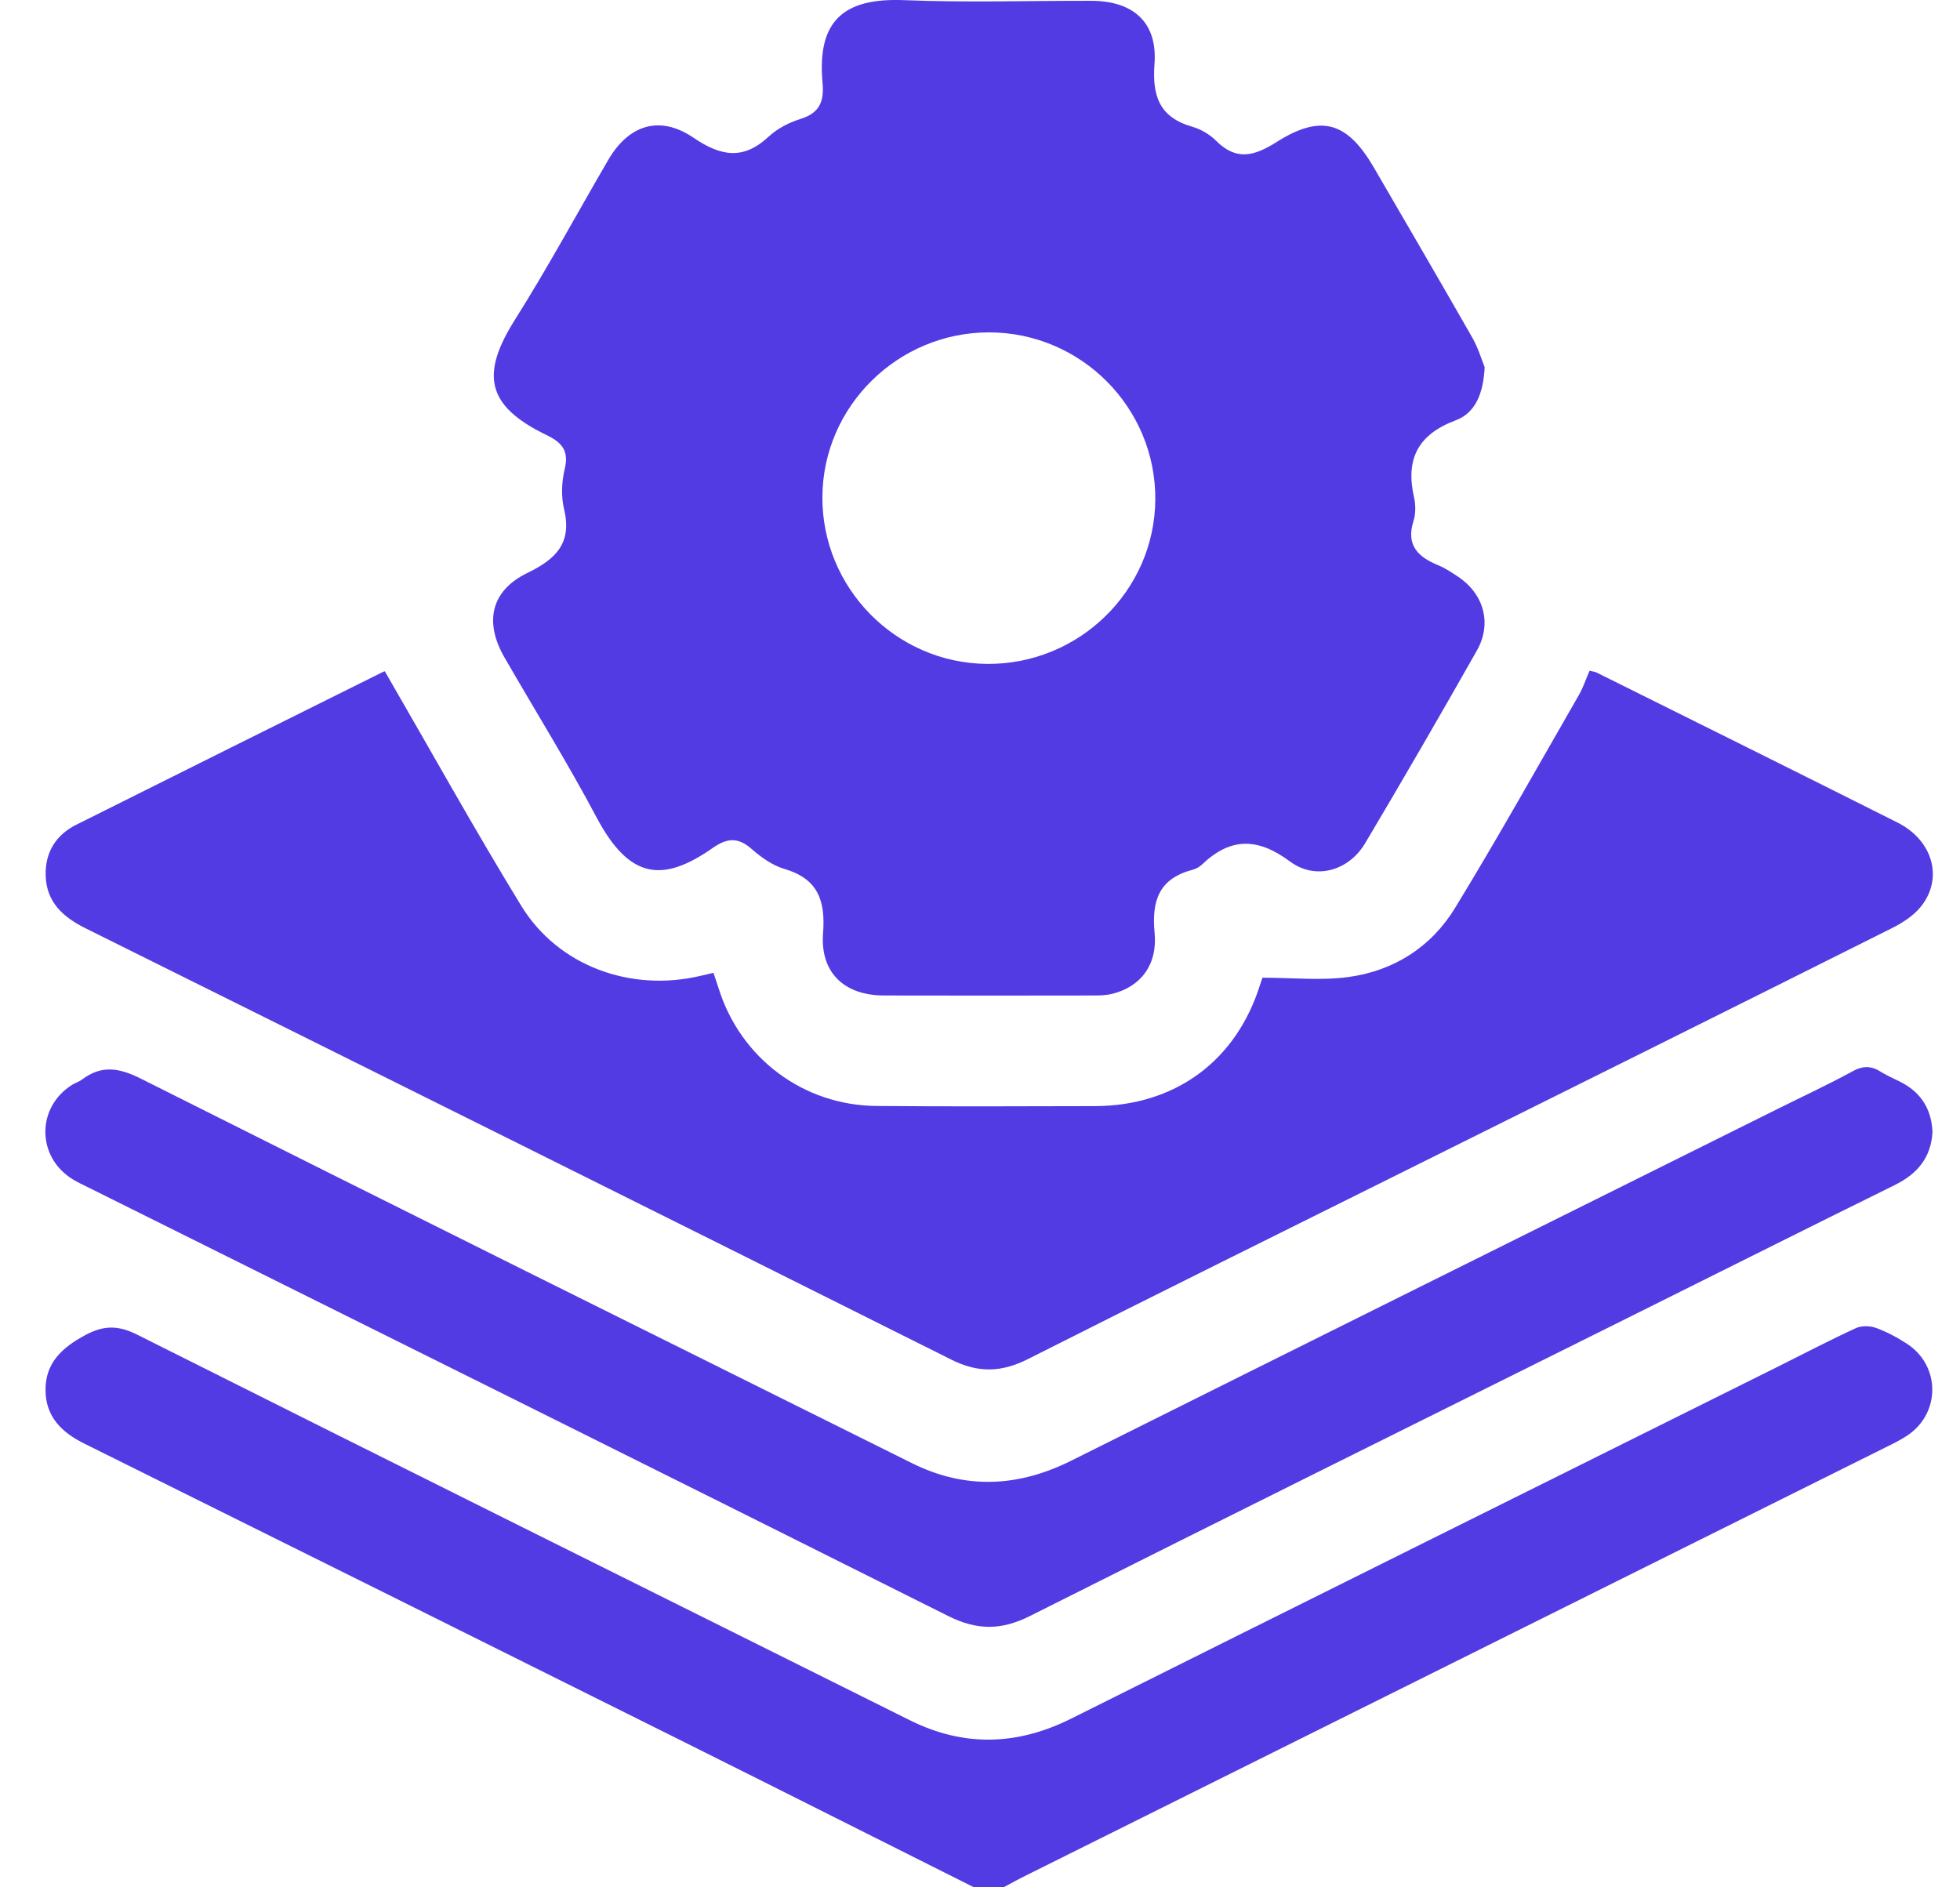 <svg width="27" height="26" viewBox="0 0 27 26" fill="none" xmlns="http://www.w3.org/2000/svg">
<g clip-path="url(#clip0_98_2538)">
<path d="M13.417 26C12.07 25.325 10.725 24.647 9.377 23.975C6.64 22.61 3.901 21.247 1.161 19.887C0.848 19.732 0.63 19.517 0.627 19.152C0.624 18.775 0.855 18.566 1.17 18.395C1.423 18.258 1.623 18.252 1.891 18.387C5.435 20.166 8.987 21.93 12.535 23.699C13.281 24.07 14.015 24.046 14.758 23.675C18.001 22.055 21.248 20.442 24.494 18.826C24.85 18.648 25.203 18.464 25.565 18.297C25.642 18.261 25.759 18.263 25.842 18.293C25.992 18.348 26.137 18.425 26.271 18.513C26.732 18.815 26.734 19.466 26.277 19.774C26.179 19.84 26.071 19.892 25.965 19.944C22.029 21.905 18.093 23.864 14.157 25.825C14.045 25.88 13.935 25.941 13.825 25.999H13.417V26Z" fill="#533BE4"/>
<path d="M20.452 5.055C20.436 5.419 20.324 5.689 20.054 5.79C19.531 5.986 19.36 6.325 19.479 6.851C19.503 6.955 19.503 7.078 19.471 7.179C19.366 7.513 19.535 7.674 19.815 7.788C19.908 7.826 19.994 7.885 20.079 7.94C20.439 8.178 20.557 8.584 20.346 8.96C19.842 9.85 19.329 10.736 18.806 11.616C18.581 11.994 18.125 12.131 17.77 11.868C17.326 11.538 16.953 11.534 16.56 11.908C16.525 11.942 16.476 11.97 16.428 11.982C15.969 12.103 15.863 12.404 15.905 12.848C15.948 13.294 15.712 13.59 15.331 13.689C15.25 13.71 15.164 13.714 15.079 13.714C14.111 13.715 13.143 13.717 12.175 13.714C11.634 13.713 11.297 13.401 11.338 12.859C11.372 12.407 11.271 12.107 10.804 11.97C10.639 11.921 10.483 11.809 10.351 11.693C10.165 11.529 10.013 11.546 9.819 11.681C9.135 12.159 8.674 12.122 8.216 11.257C7.82 10.51 7.372 9.791 6.95 9.058C6.667 8.568 6.762 8.136 7.269 7.891C7.664 7.699 7.882 7.477 7.77 7.012C7.728 6.837 7.737 6.634 7.78 6.458C7.841 6.205 7.734 6.092 7.528 5.993C6.682 5.584 6.627 5.143 7.098 4.397C7.549 3.682 7.951 2.937 8.377 2.206C8.66 1.719 9.087 1.581 9.553 1.897C9.929 2.153 10.239 2.209 10.59 1.881C10.71 1.769 10.874 1.686 11.032 1.637C11.293 1.555 11.354 1.393 11.331 1.143C11.252 0.279 11.628 -0.031 12.456 0.002C13.313 0.037 14.171 0.009 15.029 0.011C15.612 0.011 15.946 0.309 15.904 0.877C15.87 1.322 15.971 1.617 16.427 1.747C16.546 1.781 16.666 1.853 16.753 1.94C17.035 2.221 17.283 2.149 17.59 1.954C18.2 1.569 18.559 1.68 18.924 2.305C19.379 3.087 19.835 3.869 20.284 4.655C20.365 4.799 20.413 4.962 20.451 5.056L20.452 5.055ZM11.329 6.844C11.321 8.097 12.338 9.133 13.591 9.146C14.861 9.159 15.906 8.14 15.915 6.881C15.923 5.617 14.894 4.581 13.627 4.579C12.371 4.577 11.336 5.596 11.329 6.844Z" fill="#533BE4"/>
<path d="M5.303 9.251C5.937 10.346 6.536 11.425 7.18 12.478C7.687 13.306 8.682 13.669 9.643 13.445C9.7 13.432 9.757 13.419 9.828 13.402C9.854 13.479 9.879 13.549 9.901 13.62C10.202 14.578 11.066 15.228 12.074 15.236C13.076 15.245 14.079 15.24 15.081 15.238C16.191 15.235 17.032 14.614 17.36 13.56C17.375 13.512 17.392 13.466 17.392 13.469C17.804 13.469 18.194 13.511 18.572 13.46C19.199 13.376 19.715 13.047 20.043 12.51C20.634 11.543 21.186 10.554 21.752 9.571C21.81 9.47 21.846 9.356 21.897 9.24C21.936 9.25 21.97 9.253 21.998 9.267C23.379 9.954 24.761 10.639 26.138 11.331C26.628 11.577 26.774 12.101 26.461 12.49C26.36 12.616 26.207 12.714 26.059 12.788C23.885 13.877 21.707 14.96 19.53 16.043C17.74 16.934 15.947 17.821 14.162 18.722C13.797 18.907 13.476 18.917 13.104 18.73C9.132 16.742 5.156 14.765 1.178 12.788C0.868 12.634 0.64 12.428 0.629 12.063C0.62 11.747 0.766 11.505 1.048 11.363C2.458 10.657 3.87 9.956 5.281 9.254C5.295 9.247 5.314 9.248 5.303 9.25L5.303 9.251Z" fill="#533BE4"/>
<path d="M26.621 15.598C26.6 15.951 26.41 16.172 26.104 16.324C24.873 16.931 23.647 17.547 22.418 18.158C19.674 19.525 16.925 20.886 14.185 22.264C13.79 22.462 13.455 22.46 13.059 22.261C9.112 20.284 5.158 18.32 1.206 16.353C1.138 16.319 1.068 16.287 1.003 16.247C0.501 15.939 0.499 15.253 0.996 14.943C1.039 14.917 1.09 14.902 1.131 14.871C1.398 14.67 1.64 14.709 1.939 14.859C5.474 16.634 9.018 18.394 12.561 20.156C13.299 20.523 14.027 20.488 14.76 20.121C18.003 18.501 21.249 16.889 24.495 15.273C24.836 15.103 25.182 14.943 25.517 14.76C25.663 14.679 25.779 14.681 25.914 14.768C26.021 14.835 26.143 14.879 26.252 14.945C26.495 15.094 26.61 15.319 26.621 15.596L26.621 15.598Z" fill="#533BE4"/>
</g>
<defs>
<clipPath id="clip0_98_2538">
<rect width="26" height="26" fill="white" transform="translate(0.625)"/>
</clipPath>
</defs>
</svg>

